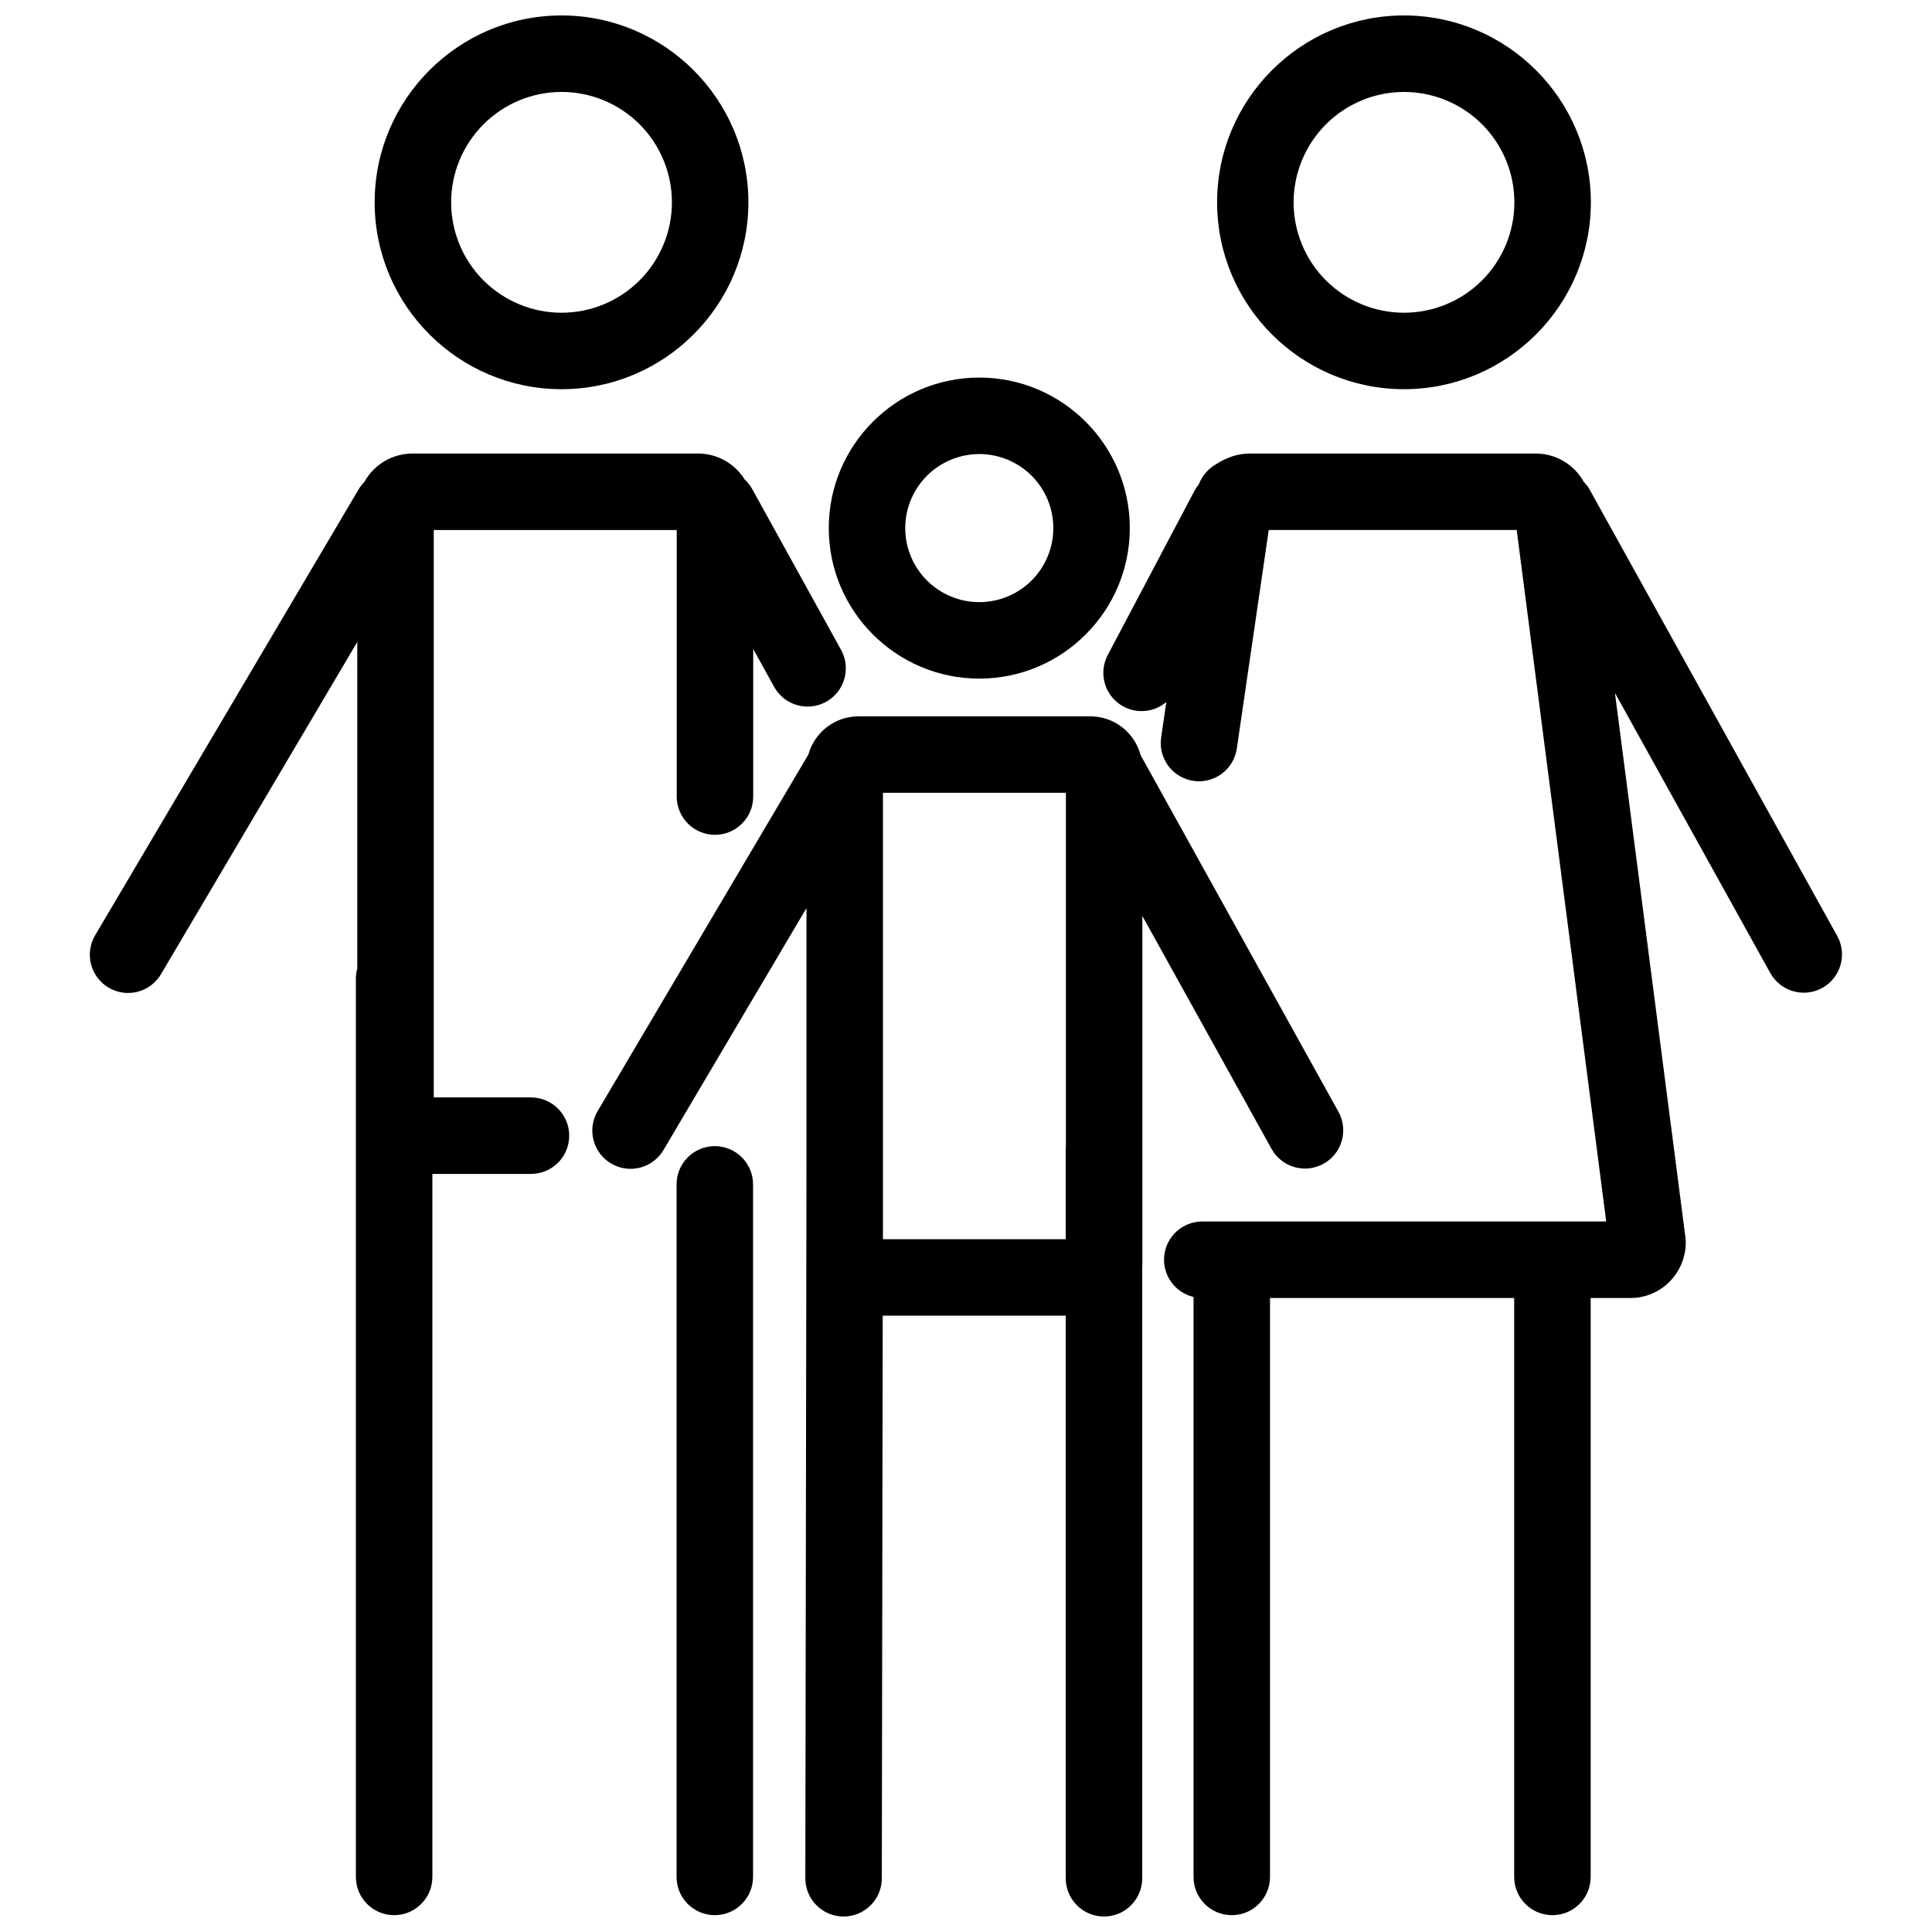 <?xml version="1.0" encoding="UTF-8"?>
<!-- Uploaded to: SVG Repo, www.svgrepo.com, Generator: SVG Repo Mixer Tools -->
<svg width="800px" height="800px" version="1.1" viewBox="144 144 512 512" xmlns="http://www.w3.org/2000/svg">
 <defs>
  <clipPath id="f">
   <path d="m243 148.09h100v99.906h-100z"/>
  </clipPath>
  <clipPath id="e">
   <path d="m167 264h202v387.9h-202z"/>
  </clipPath>
  <clipPath id="d">
   <path d="m323 447h21v204.9h-21z"/>
  </clipPath>
  <clipPath id="c">
   <path d="m300 333h200v318.9h-200z"/>
  </clipPath>
  <clipPath id="b">
   <path d="m466 148.09h100v99.906h-100z"/>
  </clipPath>
  <clipPath id="a">
   <path d="m436 264h197v387.9h-197z"/>
  </clipPath>
 </defs>
 <g clip-path="url(#f)">
  <path d="m292.81 247.14c27.309 0 49.523-22.215 49.523-49.523 0-27.309-22.219-49.523-49.523-49.523-27.305 0-49.523 22.219-49.523 49.523 0 27.305 22.215 49.523 49.523 49.523zm0-78.773c7.758 0 15.199 3.082 20.688 8.566 5.484 5.488 8.566 12.93 8.566 20.688 0 7.758-3.082 15.199-8.57 20.684-5.484 5.488-12.926 8.57-20.684 8.57-7.762-0.004-15.199-3.086-20.688-8.57-5.484-5.488-8.566-12.93-8.566-20.688 0.008-7.758 3.094-15.191 8.578-20.676 5.484-5.484 12.918-8.57 20.676-8.578z"/>
 </g>
 <g clip-path="url(#e)">
  <path d="m284.71 434.82h-25.758v-150.36h64.387v70.641-0.004c0 5.598 4.539 10.137 10.137 10.137 5.598 0 10.133-4.539 10.133-10.137v-39.109l5.648 10.227 0.004-0.004c2.769 4.766 8.84 6.441 13.66 3.777 4.824-2.668 6.633-8.699 4.074-13.578l-23.637-42.785c-0.527-0.957-1.207-1.82-2.012-2.559-2.648-4.266-7.309-6.863-12.328-6.875h-75.754c-2.586 0.008-5.121 0.703-7.348 2.016s-4.062 3.195-5.32 5.449c-0.586 0.594-1.098 1.254-1.523 1.969l-69.816 118.16c-1.395 2.316-1.805 5.09-1.145 7.711 0.664 2.621 2.344 4.867 4.672 6.242 2.324 1.375 5.106 1.766 7.719 1.082 2.613-0.684 4.848-2.383 6.203-4.723l51.977-87.969v86.52c-0.246 0.883-0.371 1.797-0.371 2.715v238.04c0 5.598 4.539 10.137 10.137 10.137 5.594 0 10.133-4.539 10.133-10.137v-186.3h26.129c5.598 0 10.137-4.535 10.137-10.133s-4.539-10.137-10.137-10.137z"/>
 </g>
 <g clip-path="url(#d)">
  <path d="m333.43 447.74c-5.598 0-10.133 4.539-10.133 10.137v183.53-0.004c0 5.598 4.535 10.137 10.133 10.137 5.598 0 10.137-4.539 10.137-10.137v-183.53c0-2.688-1.066-5.266-2.969-7.168-1.902-1.898-4.481-2.969-7.168-2.969z"/>
 </g>
 <path d="m403.52 323.84c21.996 0 39.891-17.895 39.891-39.891s-17.895-39.887-39.891-39.887-39.887 17.895-39.887 39.887c0 21.996 17.895 39.891 39.887 39.891zm0-59.508v-0.004c5.203 0 10.195 2.07 13.875 5.75 3.68 3.68 5.746 8.668 5.746 13.871 0 5.207-2.066 10.195-5.746 13.875s-8.672 5.746-13.875 5.746-10.195-2.066-13.875-5.746-5.746-8.668-5.746-13.875c0.004-5.199 2.074-10.188 5.754-13.867 3.676-3.68 8.664-5.746 13.867-5.754z"/>
 <g clip-path="url(#c)">
  <path d="m446.74 386.75 34.227 61.707c2.715 4.898 8.883 6.668 13.781 3.953s6.668-8.883 3.953-13.781l-52.434-94.52c-1.594-6.035-7.039-10.25-13.281-10.277h-61.516c-6.168 0.027-11.57 4.148-13.227 10.094l-55.824 94.461c-1.395 2.316-1.805 5.094-1.145 7.711 0.664 2.621 2.344 4.867 4.672 6.242 2.324 1.375 5.106 1.766 7.719 1.082s4.848-2.383 6.203-4.723l37.852-64.043v70.004l-0.301 187.09v-0.004c-0.008 5.598 4.519 10.141 10.113 10.152h0.02c5.59 0 10.125-4.527 10.137-10.117l0.242-149.11h48.504v149.09h-0.004c0 5.598 4.535 10.137 10.133 10.137s10.137-4.539 10.137-10.137v-161.98c0.023-0.332 0.039-0.664 0.039-1zm-68.75 85.656v-23.934-0.422-93.949h48.48v93.492c-0.023 0.285-0.039 0.574-0.039 0.867v23.945z"/>
 </g>
 <g clip-path="url(#b)">
  <path d="m516.07 247.14c27.309 0 49.523-22.215 49.523-49.523 0-27.309-22.219-49.523-49.523-49.523-27.305 0-49.523 22.215-49.523 49.523 0 27.309 22.215 49.523 49.523 49.523zm0-78.773c7.758 0 15.199 3.082 20.688 8.566 5.484 5.488 8.566 12.926 8.566 20.688 0 7.758-3.082 15.199-8.566 20.684-5.488 5.488-12.93 8.57-20.688 8.57-7.758 0-15.199-3.082-20.684-8.57-5.488-5.484-8.57-12.926-8.57-20.684 0.008-7.758 3.094-15.195 8.578-20.68s12.922-8.57 20.676-8.578z"/>
 </g>
 <g clip-path="url(#a)">
  <path d="m630.87 392.02-65.535-118.16c-0.445-0.805-1-1.543-1.648-2.199-1.258-2.262-3.098-4.144-5.328-5.457-2.227-1.312-4.766-2.008-7.356-2.016h-75.758c-3.039 0-6.031 0.938-8.895 2.785h0.004c-1.121 0.617-2.117 1.445-2.93 2.434-0.723 0.871-1.301 1.855-1.711 2.91-0.441 0.535-0.824 1.113-1.148 1.727l-23 43.543c-2.262 4.297-1.164 9.594 2.621 12.633 3.789 3.039 9.199 2.965 12.902-0.176l-1.367 9.375c-0.398 2.664 0.281 5.375 1.887 7.539 1.605 2.16 4.008 3.594 6.672 3.984 2.664 0.387 5.375-0.301 7.531-1.91 2.156-1.613 3.586-4.019 3.965-6.684l8.453-57.891h65.715l23.719 183.25h-107.05c-5.144 0-9.473 3.859-10.066 8.969-0.59 5.113 2.742 9.855 7.75 11.031v153.7c0 5.598 4.539 10.133 10.137 10.133s10.133-4.535 10.133-10.133v-153.43h64.707v153.43c0 5.598 4.539 10.133 10.137 10.133s10.133-4.535 10.133-10.133v-153.43h10.609c8.043 0 14.59-6.617 14.59-14.75 0-0.434-0.027-0.871-0.086-1.301l-18.68-144.29 41.164 74.219h0.004c2.715 4.898 8.887 6.668 13.781 3.953 4.898-2.715 6.668-8.887 3.953-13.785z"/>
 </g>
</svg>